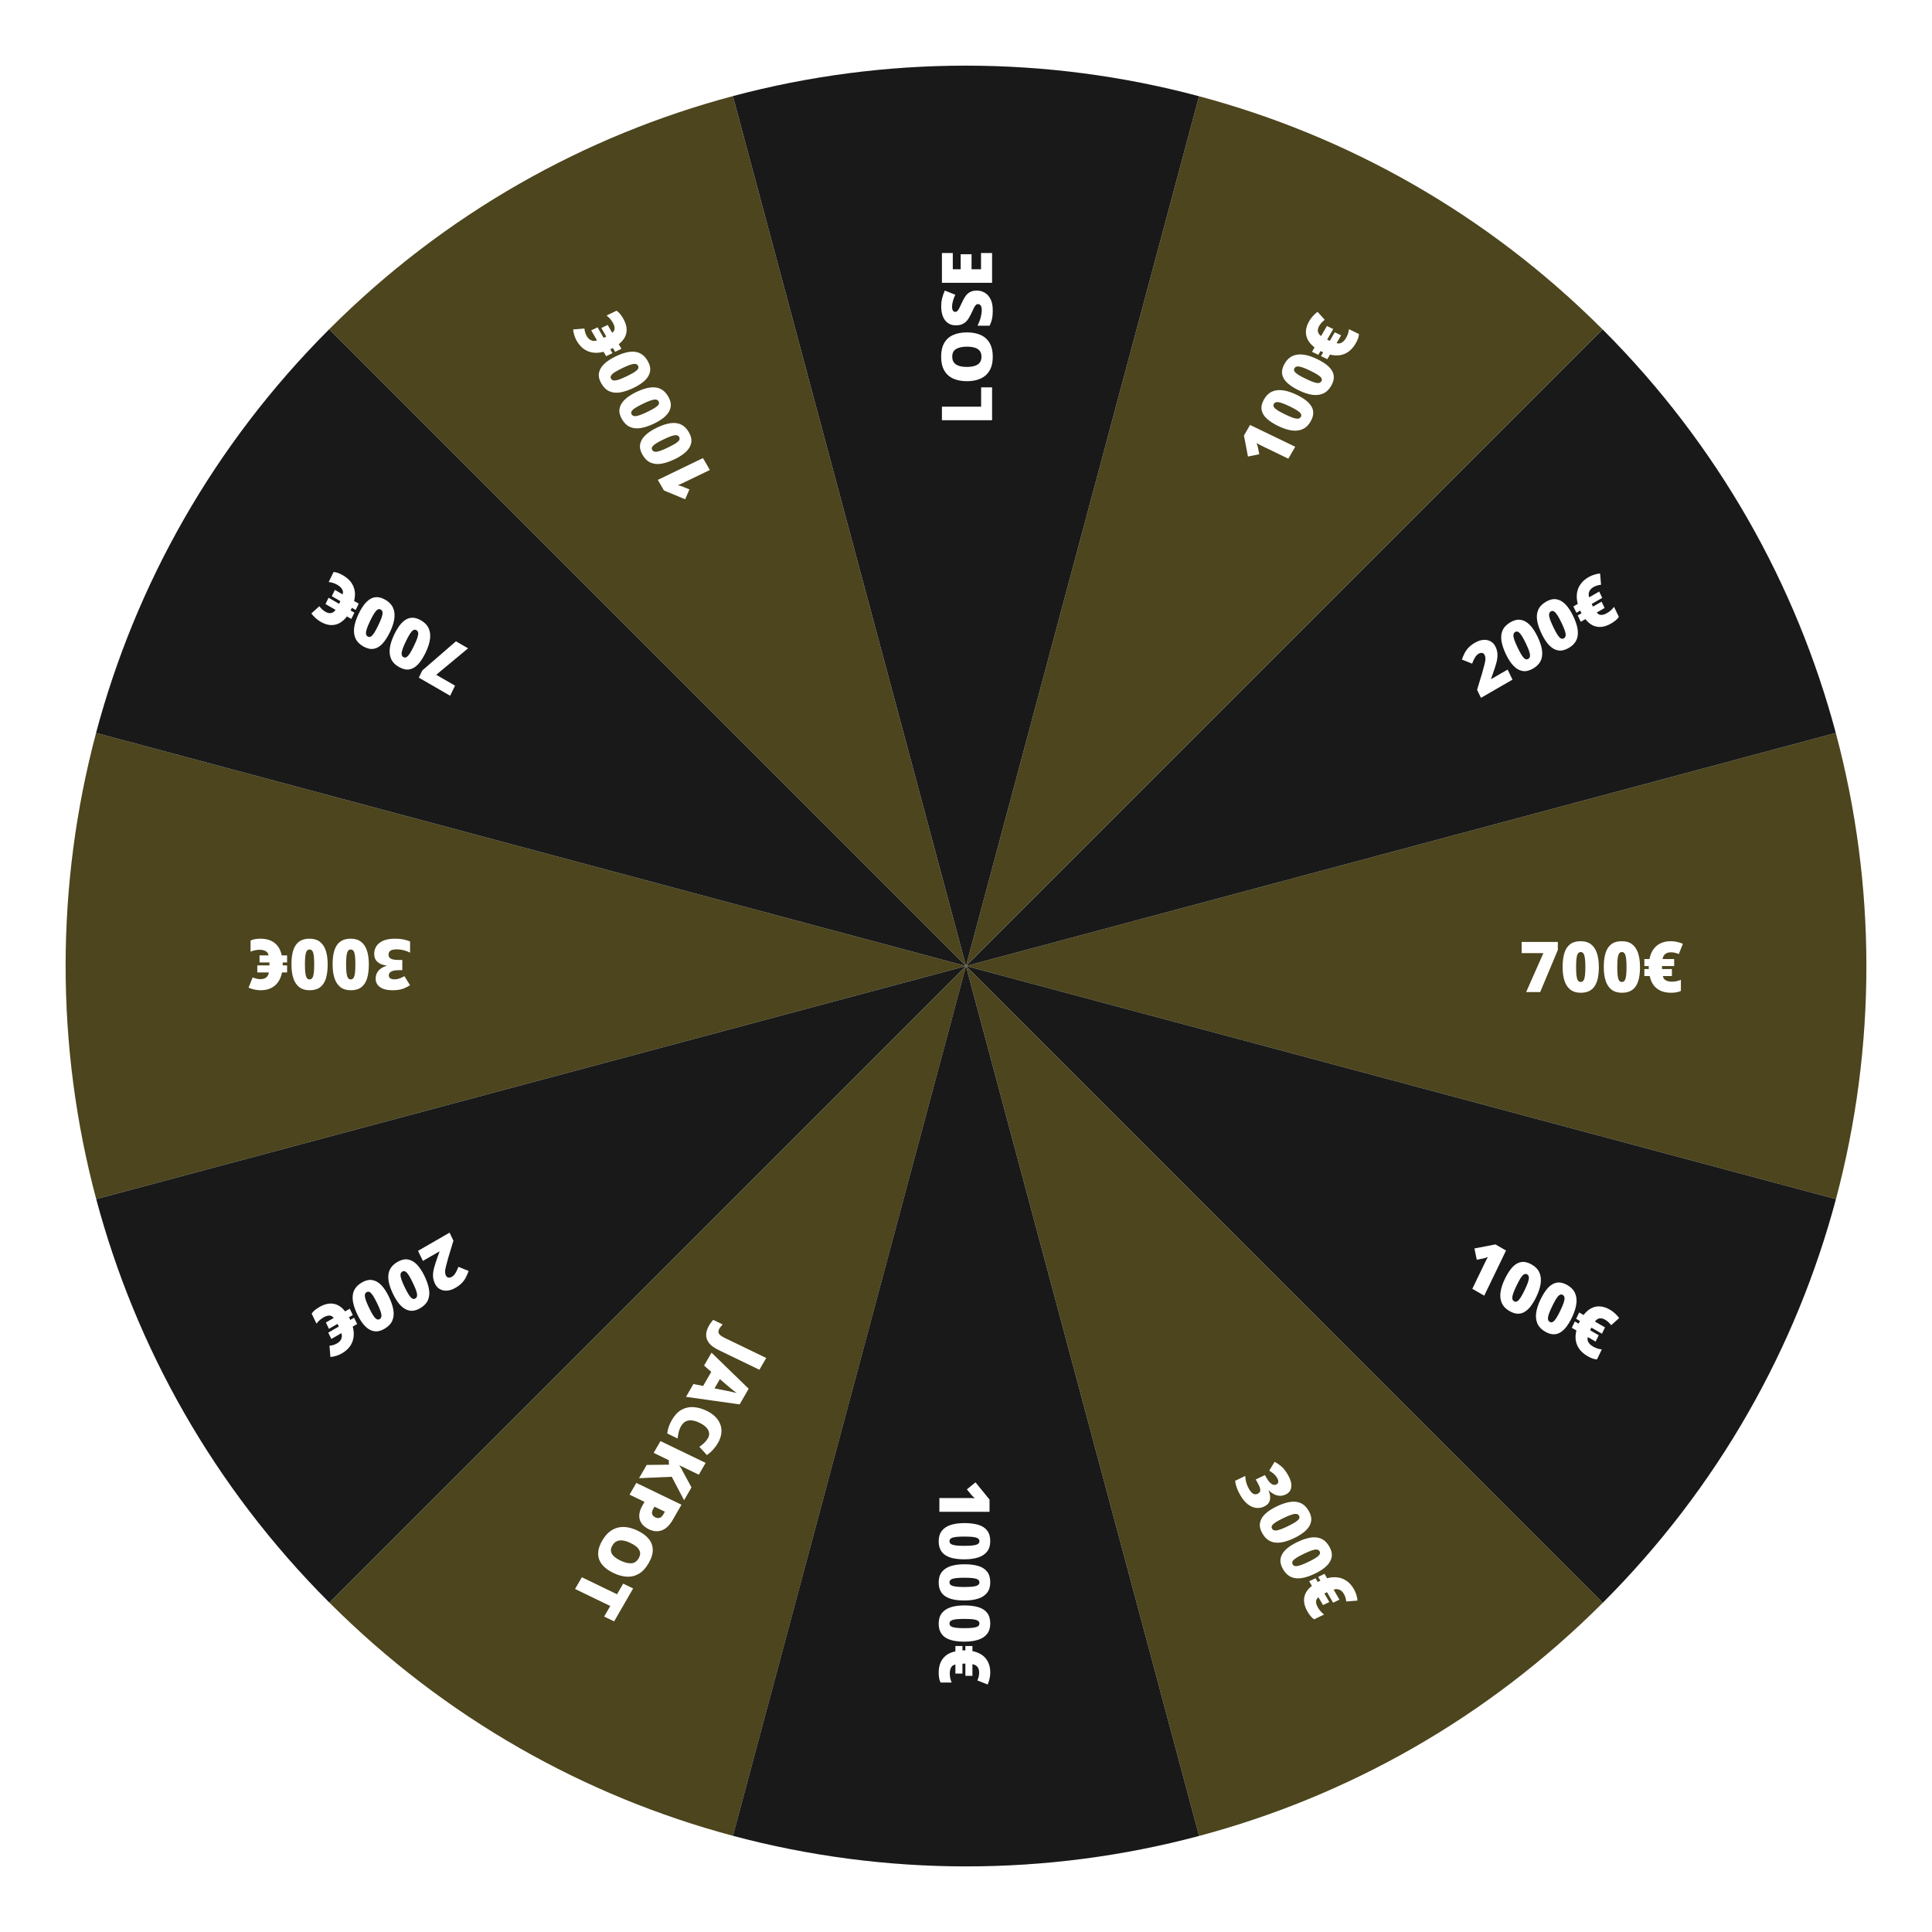 <svg width="440" height="440" viewBox="0 0 440 440" fill="none" xmlns="http://www.w3.org/2000/svg">
<path d="M75.023 364.983C101.436 391.396 133.259 409.099 166.929 418.092L220.007 220.01L75.034 364.983L75.023 364.983Z" fill="#453E14"/>
<path d="M273.086 418.123C306.766 409.139 338.609 391.447 365.021 365.024L219.997 220L273.086 418.123Z" fill="#453E14"/>
<path d="M21.884 166.922C12.627 201.657 12.627 238.353 21.915 273.089L219.997 220.01L21.884 166.922Z" fill="#453E14"/>
<path d="M219.997 220L166.908 21.887C133.228 30.871 101.385 48.563 74.973 74.986L219.997 220.01L219.997 220Z" fill="#453E14"/>
<path d="M364.981 75.027C338.568 48.614 306.745 30.911 273.075 21.918L219.997 220L364.97 75.027L364.981 75.027Z" fill="#453E14"/>
<path d="M418.12 273.089C427.377 238.353 427.377 201.658 418.089 166.922L220.007 220L418.12 273.089Z" fill="#453E14"/>
<path d="M75.025 364.984L219.998 220.01L21.916 273.089C30.909 306.749 48.612 338.582 75.025 364.994L75.025 364.984Z" fill="#101010"/>
<path d="M21.885 166.922L219.998 220.01L74.974 74.986C48.551 101.409 30.859 133.241 21.875 166.922L21.885 166.922Z" fill="#101010"/>
<path d="M273.087 418.123L219.998 220.01L166.92 418.093C201.656 427.37 238.351 427.381 273.087 418.123Z" fill="#101010"/>
<path d="M273.076 21.918C238.341 12.64 201.645 12.63 166.909 21.887L219.998 220L273.076 21.918Z" fill="#101010"/>
<path d="M418.121 273.089L220.008 220L365.022 365.024C391.445 338.602 409.137 306.769 418.121 273.089Z" fill="#101010"/>
<path d="M364.982 75.027L220.008 220L418.09 166.922C409.097 133.262 391.394 101.429 364.982 75.017L364.982 75.027Z" fill="#101010"/>
<g style="mix-blend-mode:multiply" filter="url(#filter0_i_50088_20650)">
<path d="M74.975 74.975C-5.093 155.042 -5.07 284.88 75.025 364.975C155.12 445.07 284.958 445.093 365.025 365.025C445.093 284.958 445.07 155.12 364.975 75.025C284.88 -5.07 155.042 -5.092 74.975 74.975Z" fill="#D9D9D9" fill-opacity="0.05"/>
</g>
<path d="M347.571 225.938L351.493 217.071L346.548 217.071L346.548 214.516L354.79 214.516L354.79 216.336L350.767 225.938L347.571 225.938Z" fill="white"/>
<path d="M364.126 220.242C364.126 221.159 364.053 221.979 363.907 222.703C363.761 223.422 363.527 224.034 363.204 224.539C362.886 225.045 362.465 225.43 361.938 225.696C361.412 225.961 360.767 226.094 360.001 226.094C359.048 226.094 358.267 225.862 357.657 225.399C357.048 224.93 356.597 224.261 356.306 223.391C356.019 222.516 355.876 221.466 355.876 220.242C355.876 219.008 356.006 217.953 356.267 217.078C356.532 216.198 356.967 215.524 357.571 215.055C358.175 214.586 358.985 214.352 360.001 214.352C360.954 214.352 361.733 214.586 362.337 215.055C362.946 215.518 363.397 216.19 363.688 217.071C363.98 217.946 364.126 219.003 364.126 220.242ZM358.946 220.242C358.946 220.987 358.972 221.612 359.024 222.117C359.082 222.623 359.186 223.003 359.337 223.258C359.493 223.508 359.715 223.633 360.001 223.633C360.287 223.633 360.506 223.508 360.657 223.258C360.808 223.003 360.912 222.625 360.97 222.125C361.027 221.62 361.056 220.992 361.056 220.242C361.056 219.487 361.027 218.857 360.97 218.352C360.912 217.847 360.808 217.466 360.657 217.211C360.506 216.951 360.287 216.821 360.001 216.821C359.715 216.821 359.493 216.951 359.337 217.211C359.186 217.466 359.082 217.847 359.024 218.352C358.972 218.857 358.946 219.487 358.946 220.242Z" fill="white"/>
<path d="M373.501 220.242C373.501 221.159 373.428 221.979 373.282 222.703C373.136 223.422 372.902 224.034 372.579 224.539C372.261 225.045 371.84 225.43 371.313 225.696C370.787 225.961 370.142 226.094 369.376 226.094C368.423 226.094 367.642 225.862 367.032 225.399C366.423 224.93 365.972 224.261 365.681 223.391C365.394 222.516 365.251 221.466 365.251 220.242C365.251 219.008 365.381 217.953 365.642 217.078C365.907 216.198 366.342 215.524 366.946 215.055C367.55 214.586 368.36 214.352 369.376 214.352C370.329 214.352 371.108 214.586 371.712 215.055C372.321 215.518 372.772 216.19 373.063 217.071C373.355 217.946 373.501 219.003 373.501 220.242ZM368.321 220.242C368.321 220.987 368.347 221.612 368.399 222.117C368.457 222.623 368.561 223.003 368.712 223.258C368.868 223.508 369.09 223.633 369.376 223.633C369.662 223.633 369.881 223.508 370.032 223.258C370.183 223.003 370.287 222.625 370.345 222.125C370.402 221.62 370.431 220.992 370.431 220.242C370.431 219.487 370.402 218.857 370.345 218.352C370.287 217.847 370.183 217.466 370.032 217.211C369.881 216.951 369.662 216.821 369.376 216.821C369.09 216.821 368.868 216.951 368.712 217.211C368.561 217.466 368.457 217.847 368.399 218.352C368.347 218.857 368.321 219.487 368.321 220.242Z" fill="white"/>
<path d="M380.54 214.352C381.014 214.352 381.485 214.407 381.954 214.516C382.428 214.62 382.866 214.763 383.267 214.946L382.337 217.282C382.035 217.151 381.741 217.052 381.454 216.985C381.168 216.917 380.863 216.883 380.54 216.883C380.248 216.883 379.991 216.92 379.767 216.992C379.548 217.065 379.36 217.17 379.204 217.305C379.048 217.44 378.923 217.602 378.829 217.789C378.735 217.977 378.673 218.185 378.642 218.414L381.282 218.414L381.282 220.016L378.524 220.016C378.519 220.047 378.514 220.094 378.509 220.157C378.509 220.214 378.509 220.279 378.509 220.352C378.509 220.42 378.509 220.482 378.509 220.539C378.514 220.597 378.519 220.646 378.524 220.688L380.767 220.688L380.767 222.289L378.704 222.289C378.761 222.576 378.876 222.815 379.048 223.008C379.225 223.196 379.454 223.336 379.735 223.43C380.022 223.524 380.355 223.571 380.735 223.571C381.136 223.571 381.509 223.532 381.853 223.453C382.196 223.375 382.517 223.271 382.813 223.141L382.813 225.664C382.537 225.815 382.207 225.925 381.821 225.992C381.441 226.06 381.014 226.094 380.54 226.094C379.696 226.094 378.944 225.956 378.282 225.68C377.621 225.399 377.071 224.977 376.634 224.414C376.196 223.852 375.889 223.143 375.712 222.289L374.493 222.289L374.493 220.688L375.501 220.688C375.496 220.646 375.491 220.594 375.485 220.532C375.485 220.464 375.485 220.404 375.485 220.352C375.485 220.289 375.488 220.219 375.493 220.141C375.498 220.063 375.501 220.021 375.501 220.016L374.493 220.016L374.493 218.414L375.649 218.414C375.816 217.571 376.108 216.847 376.524 216.242C376.946 215.633 377.491 215.167 378.157 214.844C378.829 214.516 379.623 214.352 380.54 214.352Z" fill="white"/>
<path d="M85.556 222.883C85.556 222.341 85.673 221.873 85.907 221.477C86.136 221.086 86.444 220.766 86.829 220.516C87.209 220.266 87.626 220.078 88.079 219.953L88.079 219.906C87.168 219.792 86.465 219.513 85.97 219.071C85.47 218.633 85.22 218.011 85.22 217.203C85.22 216.578 85.386 216.005 85.72 215.485C86.053 214.969 86.571 214.555 87.274 214.242C87.978 213.935 88.881 213.781 89.985 213.781C90.725 213.781 91.355 213.836 91.876 213.946C92.397 214.055 92.902 214.206 93.392 214.399L93.392 216.961C92.897 216.706 92.389 216.516 91.868 216.391C91.342 216.271 90.863 216.211 90.431 216.211C89.681 216.211 89.17 216.318 88.899 216.531C88.623 216.745 88.485 217.031 88.485 217.391C88.485 217.651 88.55 217.873 88.681 218.055C88.811 218.237 89.053 218.378 89.407 218.477C89.756 218.576 90.259 218.625 90.915 218.625L91.618 218.625L91.618 220.946L90.899 220.946C90.316 220.946 89.855 220.998 89.517 221.102C89.173 221.206 88.925 221.347 88.774 221.524C88.623 221.706 88.548 221.914 88.548 222.149C88.548 222.451 88.665 222.675 88.899 222.821C89.134 222.966 89.444 223.039 89.829 223.039C90.173 223.039 90.496 222.992 90.798 222.899C91.1 222.805 91.363 222.701 91.587 222.586C91.811 222.472 91.98 222.378 92.095 222.305L93.376 224.367C92.902 224.69 92.36 224.964 91.751 225.188C91.136 225.412 90.334 225.524 89.345 225.524C88.168 225.524 87.243 225.289 86.571 224.821C85.894 224.352 85.556 223.706 85.556 222.883Z" fill="white"/>
<path d="M75.751 219.633C75.751 218.716 75.824 217.896 75.97 217.172C76.116 216.453 76.35 215.841 76.673 215.336C76.991 214.831 77.412 214.446 77.939 214.18C78.465 213.914 79.11 213.781 79.876 213.781C80.829 213.781 81.61 214.013 82.22 214.477C82.829 214.946 83.28 215.615 83.571 216.485C83.858 217.36 84.001 218.409 84.001 219.633C84.001 220.867 83.871 221.922 83.61 222.797C83.345 223.677 82.91 224.352 82.306 224.821C81.701 225.289 80.892 225.524 79.876 225.524C78.923 225.524 78.144 225.289 77.54 224.821C76.931 224.357 76.48 223.685 76.189 222.805C75.897 221.93 75.751 220.873 75.751 219.633ZM80.931 219.633C80.931 218.888 80.905 218.263 80.853 217.758C80.795 217.253 80.691 216.873 80.54 216.617C80.384 216.367 80.162 216.242 79.876 216.242C79.59 216.242 79.371 216.367 79.22 216.617C79.069 216.873 78.965 217.25 78.907 217.75C78.85 218.255 78.821 218.883 78.821 219.633C78.821 220.388 78.85 221.018 78.907 221.524C78.965 222.029 79.069 222.409 79.22 222.664C79.371 222.925 79.59 223.055 79.876 223.055C80.162 223.055 80.384 222.925 80.54 222.664C80.691 222.409 80.795 222.029 80.853 221.524C80.905 221.018 80.931 220.388 80.931 219.633Z" fill="white"/>
<path d="M66.376 219.633C66.376 218.716 66.449 217.896 66.595 217.172C66.741 216.453 66.975 215.841 67.298 215.336C67.616 214.831 68.037 214.446 68.564 214.18C69.09 213.914 69.735 213.781 70.501 213.781C71.454 213.781 72.235 214.013 72.845 214.477C73.454 214.946 73.905 215.615 74.196 216.485C74.483 217.36 74.626 218.409 74.626 219.633C74.626 220.867 74.496 221.922 74.235 222.797C73.97 223.677 73.535 224.352 72.931 224.821C72.326 225.289 71.517 225.524 70.501 225.524C69.548 225.524 68.769 225.289 68.165 224.821C67.556 224.357 67.105 223.685 66.814 222.805C66.522 221.93 66.376 220.873 66.376 219.633ZM71.556 219.633C71.556 218.888 71.53 218.263 71.478 217.758C71.42 217.253 71.316 216.873 71.165 216.617C71.009 216.367 70.787 216.242 70.501 216.242C70.215 216.242 69.996 216.367 69.845 216.617C69.694 216.873 69.59 217.25 69.532 217.75C69.475 218.255 69.446 218.883 69.446 219.633C69.446 220.388 69.475 221.018 69.532 221.524C69.59 222.029 69.694 222.409 69.845 222.664C69.996 222.925 70.215 223.055 70.501 223.055C70.787 223.055 71.009 222.925 71.165 222.664C71.316 222.409 71.42 222.029 71.478 221.524C71.53 221.018 71.556 220.388 71.556 219.633Z" fill="white"/>
<path d="M59.337 225.524C58.863 225.524 58.392 225.469 57.923 225.36C57.449 225.255 57.011 225.112 56.61 224.93L57.54 222.594C57.842 222.724 58.136 222.823 58.423 222.891C58.709 222.959 59.014 222.992 59.337 222.992C59.629 222.992 59.886 222.956 60.11 222.883C60.329 222.81 60.517 222.706 60.673 222.571C60.829 222.435 60.954 222.274 61.048 222.086C61.142 221.899 61.204 221.69 61.235 221.461L58.595 221.461L58.595 219.86L61.352 219.86C61.358 219.828 61.363 219.781 61.368 219.719C61.368 219.662 61.368 219.597 61.368 219.524C61.368 219.456 61.368 219.393 61.368 219.336C61.363 219.279 61.358 219.229 61.352 219.188L59.11 219.188L59.11 217.586L61.173 217.586C61.116 217.3 61.001 217.06 60.829 216.867C60.652 216.68 60.423 216.539 60.142 216.446C59.855 216.352 59.522 216.305 59.142 216.305C58.741 216.305 58.368 216.344 58.024 216.422C57.681 216.5 57.36 216.604 57.063 216.735L57.063 214.211C57.34 214.06 57.67 213.951 58.056 213.883C58.436 213.815 58.863 213.781 59.337 213.781C60.181 213.781 60.933 213.919 61.595 214.196C62.256 214.477 62.806 214.899 63.243 215.461C63.681 216.024 63.988 216.732 64.165 217.586L65.384 217.586L65.384 219.188L64.376 219.188C64.381 219.229 64.386 219.281 64.392 219.344C64.392 219.412 64.392 219.472 64.392 219.524C64.392 219.586 64.389 219.656 64.384 219.735C64.379 219.813 64.376 219.854 64.376 219.86L65.384 219.86L65.384 221.461L64.228 221.461C64.061 222.305 63.769 223.029 63.352 223.633C62.931 224.242 62.386 224.709 61.72 225.031C61.048 225.36 60.254 225.524 59.337 225.524Z" fill="white"/>
<path d="M213.938 344.297L213.938 341.164L219.587 341.164C219.691 341.164 219.881 341.164 220.157 341.164C220.438 341.164 220.748 341.167 221.087 341.172C221.425 341.183 221.73 341.196 222.001 341.211C221.84 341.076 221.701 340.948 221.587 340.828C221.472 340.714 221.366 340.602 221.267 340.492L220.196 339.196L222.165 337.594L225.36 341.516L225.36 344.297L213.938 344.297Z" fill="white"/>
<path d="M219.634 355.125C218.717 355.125 217.897 355.052 217.173 354.906C216.454 354.761 215.842 354.526 215.337 354.203C214.832 353.886 214.446 353.464 214.181 352.938C213.915 352.412 213.782 351.766 213.782 351C213.782 350.047 214.014 349.266 214.478 348.656C214.946 348.047 215.616 347.597 216.485 347.305C217.36 347.018 218.41 346.875 219.634 346.875C220.868 346.875 221.923 347.005 222.798 347.266C223.678 347.531 224.353 347.966 224.821 348.571C225.29 349.175 225.524 349.985 225.524 351C225.524 351.953 225.29 352.732 224.821 353.336C224.358 353.946 223.686 354.396 222.806 354.688C221.931 354.979 220.873 355.125 219.634 355.125ZM219.634 349.946C218.889 349.946 218.264 349.972 217.759 350.024C217.254 350.081 216.873 350.185 216.618 350.336C216.368 350.492 216.243 350.714 216.243 351C216.243 351.287 216.368 351.505 216.618 351.656C216.873 351.808 217.251 351.912 217.751 351.969C218.256 352.026 218.884 352.055 219.634 352.055C220.389 352.055 221.019 352.026 221.524 351.969C222.03 351.912 222.41 351.808 222.665 351.656C222.925 351.505 223.056 351.287 223.056 351C223.056 350.714 222.925 350.492 222.665 350.336C222.41 350.185 222.03 350.081 221.524 350.024C221.019 349.972 220.389 349.946 219.634 349.946Z" fill="white"/>
<path d="M219.634 364.5C218.717 364.5 217.897 364.427 217.173 364.281C216.454 364.136 215.842 363.901 215.337 363.578C214.832 363.261 214.446 362.839 214.181 362.313C213.915 361.787 213.782 361.141 213.782 360.375C213.782 359.422 214.014 358.641 214.478 358.031C214.946 357.422 215.616 356.972 216.485 356.68C217.36 356.393 218.41 356.25 219.634 356.25C220.868 356.25 221.923 356.38 222.798 356.641C223.678 356.906 224.353 357.341 224.821 357.946C225.29 358.55 225.524 359.36 225.524 360.375C225.524 361.328 225.29 362.107 224.821 362.711C224.358 363.321 223.686 363.771 222.806 364.063C221.931 364.354 220.873 364.5 219.634 364.5ZM219.634 359.321C218.889 359.321 218.264 359.347 217.759 359.399C217.254 359.456 216.873 359.56 216.618 359.711C216.368 359.867 216.243 360.089 216.243 360.375C216.243 360.662 216.368 360.88 216.618 361.031C216.873 361.183 217.251 361.287 217.751 361.344C218.256 361.401 218.884 361.43 219.634 361.43C220.389 361.43 221.019 361.401 221.524 361.344C222.03 361.287 222.41 361.183 222.665 361.031C222.925 360.88 223.056 360.662 223.056 360.375C223.056 360.089 222.925 359.867 222.665 359.711C222.41 359.56 222.03 359.456 221.524 359.399C221.019 359.347 220.389 359.321 219.634 359.321Z" fill="white"/>
<path d="M219.634 373.875C218.717 373.875 217.897 373.802 217.173 373.656C216.454 373.511 215.842 373.276 215.337 372.953C214.832 372.636 214.446 372.214 214.181 371.688C213.915 371.162 213.782 370.516 213.782 369.75C213.782 368.797 214.014 368.016 214.478 367.406C214.946 366.797 215.616 366.347 216.485 366.055C217.36 365.768 218.41 365.625 219.634 365.625C220.868 365.625 221.923 365.755 222.798 366.016C223.678 366.281 224.353 366.716 224.821 367.321C225.29 367.925 225.524 368.735 225.524 369.75C225.524 370.703 225.29 371.482 224.821 372.086C224.358 372.696 223.686 373.146 222.806 373.438C221.931 373.729 220.873 373.875 219.634 373.875ZM219.634 368.696C218.889 368.696 218.264 368.722 217.759 368.774C217.254 368.831 216.873 368.935 216.618 369.086C216.368 369.242 216.243 369.464 216.243 369.75C216.243 370.037 216.368 370.255 216.618 370.406C216.873 370.558 217.251 370.662 217.751 370.719C218.256 370.776 218.884 370.805 219.634 370.805C220.389 370.805 221.019 370.776 221.524 370.719C222.03 370.662 222.41 370.558 222.665 370.406C222.925 370.255 223.056 370.037 223.056 369.75C223.056 369.464 222.925 369.242 222.665 369.086C222.41 368.935 222.03 368.831 221.524 368.774C221.019 368.722 220.389 368.696 219.634 368.696Z" fill="white"/>
<path d="M225.524 380.914C225.524 381.388 225.47 381.86 225.36 382.328C225.256 382.802 225.113 383.24 224.931 383.641L222.595 382.711C222.725 382.409 222.824 382.115 222.892 381.828C222.959 381.542 222.993 381.237 222.993 380.914C222.993 380.623 222.957 380.365 222.884 380.141C222.811 379.922 222.707 379.735 222.571 379.578C222.436 379.422 222.274 379.297 222.087 379.203C221.899 379.11 221.691 379.047 221.462 379.016L221.462 381.656L219.86 381.656L219.86 378.899C219.829 378.893 219.782 378.888 219.72 378.883C219.662 378.883 219.597 378.883 219.524 378.883C219.457 378.883 219.394 378.883 219.337 378.883C219.28 378.888 219.23 378.893 219.188 378.899L219.188 381.141L217.587 381.141L217.587 379.078C217.3 379.136 217.061 379.25 216.868 379.422C216.681 379.599 216.54 379.828 216.446 380.11C216.353 380.396 216.306 380.729 216.306 381.11C216.306 381.511 216.345 381.883 216.423 382.227C216.501 382.571 216.605 382.891 216.735 383.188L214.212 383.188C214.061 382.912 213.951 382.581 213.884 382.196C213.816 381.815 213.782 381.388 213.782 380.914C213.782 380.071 213.92 379.318 214.196 378.656C214.478 377.995 214.899 377.446 215.462 377.008C216.024 376.571 216.733 376.263 217.587 376.086L217.587 374.867L219.188 374.867L219.188 375.875C219.23 375.87 219.282 375.865 219.345 375.86C219.412 375.86 219.472 375.86 219.524 375.86C219.587 375.86 219.657 375.862 219.735 375.867C219.813 375.873 219.855 375.875 219.86 375.875L219.86 374.867L221.462 374.867L221.462 376.024C222.306 376.19 223.03 376.482 223.634 376.899C224.243 377.321 224.709 377.865 225.032 378.531C225.36 379.203 225.524 379.998 225.524 380.914Z" fill="white"/>
<path d="M225.939 95.703L214.517 95.703L214.517 92.617L223.446 92.617L223.446 88.219L225.939 88.219L225.939 95.703Z" fill="white"/>
<path d="M220.212 75.703C221.092 75.703 221.894 75.81 222.618 76.024C223.337 76.232 223.957 76.56 224.478 77.008C224.998 77.456 225.399 78.031 225.681 78.735C225.957 79.438 226.095 80.279 226.095 81.258C226.095 82.216 225.957 83.047 225.681 83.75C225.399 84.448 225.001 85.024 224.485 85.477C223.965 85.93 223.342 86.266 222.618 86.485C221.894 86.703 221.087 86.813 220.196 86.813C219.009 86.813 217.978 86.617 217.103 86.227C216.222 85.831 215.543 85.222 215.064 84.399C214.579 83.576 214.337 82.524 214.337 81.242C214.337 79.94 214.579 78.883 215.064 78.071C215.548 77.253 216.23 76.654 217.11 76.274C217.991 75.894 219.024 75.703 220.212 75.703ZM220.212 83.563C220.899 83.563 221.491 83.485 221.985 83.328C222.48 83.172 222.86 82.925 223.126 82.586C223.392 82.248 223.524 81.805 223.524 81.258C223.524 80.69 223.392 80.24 223.126 79.906C222.86 79.568 222.48 79.326 221.985 79.18C221.491 79.029 220.899 78.953 220.212 78.953C219.181 78.953 218.366 79.125 217.767 79.469C217.168 79.813 216.868 80.404 216.868 81.242C216.868 81.8 217.004 82.25 217.274 82.594C217.545 82.933 217.931 83.18 218.431 83.336C218.931 83.487 219.524 83.563 220.212 83.563Z" fill="white"/>
<path d="M222.47 66.172C223.09 66.172 223.678 66.328 224.235 66.641C224.787 66.953 225.235 67.44 225.579 68.102C225.923 68.758 226.095 69.607 226.095 70.649C226.095 71.169 226.071 71.628 226.024 72.024C225.978 72.414 225.902 72.779 225.798 73.117C225.689 73.456 225.548 73.808 225.376 74.172L222.626 74.172C222.939 73.552 223.178 72.927 223.345 72.297C223.506 71.667 223.587 71.097 223.587 70.586C223.587 70.279 223.55 70.029 223.478 69.836C223.405 69.638 223.306 69.492 223.181 69.399C223.05 69.305 222.902 69.258 222.735 69.258C222.537 69.258 222.371 69.328 222.235 69.469C222.095 69.604 221.949 69.823 221.798 70.125C221.647 70.427 221.459 70.826 221.235 71.321C221.037 71.742 220.834 72.125 220.626 72.469C220.418 72.808 220.181 73.099 219.915 73.344C219.644 73.584 219.329 73.769 218.97 73.899C218.61 74.029 218.186 74.094 217.696 74.094C216.962 74.094 216.347 73.914 215.853 73.555C215.353 73.19 214.978 72.685 214.728 72.039C214.478 71.388 214.353 70.638 214.353 69.789C214.353 69.044 214.436 68.375 214.603 67.781C214.769 67.183 214.959 66.646 215.173 66.172L217.556 67.117C217.332 67.607 217.155 68.089 217.024 68.563C216.889 69.037 216.821 69.477 216.821 69.883C216.821 70.149 216.855 70.367 216.923 70.539C216.985 70.706 217.071 70.831 217.181 70.914C217.29 70.992 217.415 71.031 217.556 71.031C217.733 71.031 217.892 70.964 218.032 70.828C218.173 70.688 218.327 70.456 218.493 70.133C218.655 69.805 218.866 69.36 219.126 68.797C219.376 68.24 219.647 67.766 219.939 67.375C220.225 66.985 220.571 66.688 220.978 66.485C221.379 66.276 221.876 66.172 222.47 66.172Z" fill="white"/>
<path d="M225.939 57.625L225.939 64.406L214.517 64.406L214.517 57.625L216.993 57.625L216.993 61.321L218.79 61.321L218.79 57.899L221.267 57.899L221.267 61.321L223.423 61.321L223.423 57.625L225.939 57.625Z" fill="white"/>
<path d="M161.467 301.908C161.641 301.605 161.81 301.35 161.973 301.14C162.134 300.923 162.281 300.741 162.415 300.592L164.575 301.635C164.463 301.766 164.344 301.905 164.218 302.051C164.086 302.195 163.966 302.362 163.857 302.552C163.672 302.872 163.597 303.153 163.631 303.394C163.663 303.64 163.794 303.865 164.024 304.069C164.255 304.272 164.574 304.473 164.982 304.67L174.5 309.267L172.95 311.953L163.67 307.471C162.639 306.973 161.899 306.425 161.452 305.829C161.005 305.232 160.795 304.603 160.823 303.942C160.851 303.28 161.066 302.602 161.467 301.908Z" fill="white"/>
<path d="M157.922 315.199L160.131 315.643L161.986 312.429L160.348 310.998L162.043 308.061L170.507 316.276L168.449 319.842L156.235 318.122L157.922 315.199ZM162.731 316.189L164.665 316.578C164.874 316.621 165.172 316.682 165.559 316.759C165.951 316.839 166.352 316.923 166.763 317.012C167.176 317.107 167.512 317.189 167.773 317.257C167.562 317.103 167.305 316.904 167.002 316.66C166.701 316.422 166.406 316.182 166.115 315.937C165.821 315.697 165.579 315.494 165.388 315.327L163.946 314.085L162.731 316.189Z" fill="white"/>
<path d="M161.224 327.54C161.406 327.224 161.499 326.909 161.501 326.593C161.509 326.279 161.432 325.971 161.271 325.668C161.11 325.365 160.866 325.075 160.541 324.796C160.218 324.525 159.817 324.274 159.339 324.043C158.692 323.73 158.102 323.546 157.57 323.491C157.038 323.436 156.567 323.514 156.157 323.726C155.744 323.942 155.398 324.294 155.116 324.781C154.861 325.223 154.68 325.677 154.572 326.144C154.461 326.616 154.376 327.102 154.314 327.603L151.965 326.469C152.016 325.934 152.129 325.415 152.306 324.911C152.48 324.413 152.715 323.906 153.012 323.392C153.632 322.319 154.36 321.546 155.197 321.073C156.035 320.607 156.943 320.402 157.918 320.458C158.891 320.518 159.898 320.8 160.939 321.302C161.717 321.679 162.37 322.127 162.898 322.647C163.423 323.171 163.805 323.751 164.044 324.386C164.288 325.023 164.367 325.701 164.281 326.421C164.198 327.148 163.933 327.897 163.488 328.668C163.212 329.146 162.863 329.621 162.441 330.092C162.021 330.57 161.539 331 160.994 331.383L159.279 329.508C159.665 329.233 160.026 328.94 160.362 328.629C160.697 328.318 160.985 327.955 161.224 327.54Z" fill="white"/>
<path d="M145.539 336.647L147.282 333.629L152.343 333.573L152.308 332.544L148.867 330.882L150.418 328.196L160.703 333.164L159.153 335.85L154.685 333.692C154.845 333.914 154.996 334.151 155.138 334.404C155.277 334.662 155.407 334.909 155.528 335.146L157.481 338.745L155.793 341.668L152.986 336.324L145.539 336.647Z" fill="white"/>
<path d="M153.227 346.113C152.503 347.367 151.677 348.169 150.751 348.517C149.821 348.87 148.833 348.794 147.788 348.289C147.319 348.062 146.906 347.779 146.55 347.44C146.192 347.105 145.928 346.71 145.76 346.254C145.589 345.802 145.544 345.287 145.626 344.709C145.705 344.136 145.947 343.498 146.354 342.794L146.787 342.043L143.375 340.395L144.918 337.723L155.203 342.69L153.227 346.113ZM151.018 344.969L151.416 344.279L149.053 343.137L148.748 343.665C148.615 343.895 148.531 344.128 148.496 344.365C148.466 344.604 148.509 344.827 148.624 345.033C148.741 345.245 148.955 345.426 149.264 345.575C149.588 345.732 149.904 345.766 150.212 345.678C150.525 345.593 150.794 345.357 151.018 344.969Z" fill="white"/>
<path d="M139.676 358.224C138.884 357.841 138.215 357.4 137.67 356.9C137.127 356.407 136.733 355.853 136.488 355.239C136.243 354.624 136.169 353.951 136.268 353.22C136.371 352.491 136.667 351.703 137.156 350.855C137.636 350.025 138.175 349.365 138.775 348.876C139.378 348.394 140.024 348.069 140.715 347.901C141.411 347.735 142.139 347.715 142.9 347.84C143.662 347.966 144.443 348.222 145.245 348.609C146.315 349.126 147.146 349.744 147.738 350.462C148.333 351.188 148.64 352.011 148.66 352.932C148.685 353.856 148.377 354.872 147.736 355.982C147.085 357.109 146.339 357.92 145.496 358.413C144.651 358.91 143.737 359.132 142.755 359.079C141.772 359.025 140.746 358.74 139.676 358.224ZM143.606 351.417C142.987 351.118 142.416 350.929 141.892 350.849C141.368 350.769 140.902 350.818 140.494 350.996C140.085 351.173 139.744 351.499 139.471 351.973C139.187 352.464 139.081 352.912 139.154 353.316C139.224 353.725 139.445 354.1 139.818 354.442C140.188 354.788 140.682 355.11 141.301 355.409C142.23 355.858 143.05 356.063 143.761 356.026C144.472 355.989 145.038 355.607 145.457 354.881C145.736 354.398 145.839 353.949 145.767 353.534C145.692 353.123 145.469 352.741 145.097 352.388C144.722 352.04 144.225 351.716 143.606 351.417Z" fill="white"/>
<path d="M130.969 361.883L132.512 359.211L140.525 363.081L141.919 360.665L144.192 361.763L139.864 369.259L137.591 368.162L138.982 365.753L130.969 361.883Z" fill="white"/>
<path d="M294.978 101.747L293.411 104.46L288.325 102.004C288.231 101.958 288.06 101.876 287.811 101.756C287.558 101.633 287.28 101.496 286.978 101.344C286.679 101.188 286.411 101.044 286.175 100.913C286.252 101.101 286.313 101.271 286.356 101.425C286.402 101.574 286.442 101.717 286.477 101.855L286.792 103.444L284.218 103.974L283.302 99.188L284.693 96.78L294.978 101.747Z" fill="white"/>
<path d="M295.263 89.893C296.089 90.291 296.791 90.711 297.37 91.152C297.944 91.591 298.378 92.06 298.672 92.56C298.968 93.055 299.104 93.588 299.08 94.159C299.056 94.73 298.853 95.347 298.47 96.01C297.993 96.835 297.394 97.411 296.672 97.737C295.945 98.061 295.117 98.16 294.188 98.034C293.257 97.902 292.24 97.57 291.138 97.037C290.027 96.501 289.142 95.929 288.484 95.323C287.825 94.71 287.435 94.04 287.315 93.313C287.195 92.586 287.389 91.783 287.896 90.903C288.373 90.078 288.973 89.505 289.697 89.186C290.42 88.86 291.25 88.762 292.188 88.892C293.122 89.02 294.147 89.354 295.263 89.893ZM292.673 94.378C293.344 94.702 293.92 94.952 294.401 95.126C294.884 95.296 295.279 95.371 295.584 95.352C295.887 95.325 296.111 95.188 296.254 94.94C296.397 94.692 296.394 94.448 296.244 94.208C296.09 93.966 295.802 93.712 295.381 93.445C294.954 93.176 294.403 92.878 293.728 92.552C293.048 92.223 292.466 91.974 291.983 91.804C291.499 91.634 291.105 91.559 290.799 91.578C290.489 91.596 290.263 91.729 290.119 91.977C289.976 92.225 289.983 92.473 290.139 92.722C290.293 92.964 290.584 93.219 291.01 93.489C291.439 93.753 291.993 94.05 292.673 94.378Z" fill="white"/>
<path d="M299.951 81.774C300.776 82.172 301.478 82.592 302.057 83.033C302.632 83.472 303.066 83.941 303.359 84.441C303.655 84.936 303.791 85.469 303.767 86.04C303.744 86.611 303.54 87.228 303.157 87.891C302.681 88.716 302.082 89.292 301.359 89.618C300.633 89.942 299.805 90.041 298.876 89.916C297.945 89.783 296.928 89.451 295.826 88.918C294.714 88.382 293.83 87.81 293.172 87.204C292.512 86.591 292.122 85.921 292.002 85.194C291.882 84.467 292.076 83.664 292.584 82.784C293.06 81.959 293.661 81.386 294.385 81.067C295.107 80.741 295.937 80.643 296.876 80.773C297.81 80.901 298.835 81.235 299.951 81.774ZM297.361 86.259C298.032 86.583 298.607 86.833 299.088 87.007C299.572 87.177 299.966 87.252 300.272 87.233C300.575 87.206 300.798 87.069 300.941 86.821C301.085 86.573 301.081 86.329 300.932 86.089C300.778 85.847 300.49 85.593 300.068 85.326C299.642 85.057 299.091 84.759 298.416 84.433C297.736 84.104 297.154 83.855 296.67 83.685C296.187 83.515 295.792 83.44 295.487 83.459C295.177 83.477 294.95 83.61 294.807 83.858C294.664 84.106 294.67 84.354 294.827 84.603C294.981 84.845 295.271 85.1 295.697 85.37C296.126 85.634 296.681 85.931 297.361 86.259Z" fill="white"/>
<path d="M298.166 73.116C298.403 72.705 298.688 72.321 299.021 71.963C299.351 71.597 299.699 71.281 300.064 71.013L301.702 72.834C301.434 73.039 301.198 73.251 300.994 73.469C300.79 73.688 300.607 73.937 300.445 74.217C300.299 74.469 300.203 74.708 300.157 74.934C300.113 75.155 300.113 75.363 300.157 75.557C300.201 75.751 300.284 75.93 300.406 76.093C300.528 76.255 300.684 76.4 300.875 76.527L302.195 74.24L303.637 74.936L302.258 77.325C302.284 77.343 302.324 77.368 302.377 77.399C302.429 77.424 302.487 77.453 302.553 77.484C302.614 77.514 302.67 77.541 302.722 77.566C302.776 77.586 302.823 77.603 302.863 77.617L303.985 75.675L305.427 76.372L304.395 78.158C304.682 78.233 304.955 78.238 305.215 78.173C305.472 78.101 305.713 77.964 305.938 77.761C306.166 77.553 306.375 77.285 306.565 76.956C306.765 76.609 306.916 76.269 307.018 75.938C307.119 75.606 307.186 75.283 307.217 74.969L309.489 76.067C309.487 76.372 309.42 76.706 309.289 77.069C309.16 77.427 308.976 77.812 308.739 78.223C308.318 78.953 307.817 79.545 307.238 79.998C306.654 80.448 305.999 80.741 305.274 80.875C304.549 81.009 303.757 80.967 302.899 80.749L302.29 81.805L300.848 81.108L301.352 80.235C301.312 80.222 301.262 80.204 301.203 80.181C301.142 80.151 301.088 80.125 301.041 80.103C300.985 80.076 300.923 80.043 300.855 80.004C300.788 79.966 300.751 79.945 300.747 79.943L300.243 80.816L298.801 80.119L299.379 79.118C298.702 78.607 298.196 78.039 297.861 77.416C297.523 76.785 297.375 76.111 297.418 75.394C297.458 74.669 297.708 73.91 298.166 73.116Z" fill="white"/>
<path d="M95.203 284.872L102.382 280.728L103.265 282.557L102.076 286.491C101.839 287.324 101.661 287.984 101.545 288.472C101.424 288.961 101.362 289.354 101.36 289.649C101.359 289.943 101.418 290.215 101.538 290.464C101.685 290.769 101.886 290.934 102.141 290.961C102.396 290.988 102.653 290.927 102.91 290.778C103.221 290.599 103.491 290.323 103.721 289.95C103.948 289.585 104.176 289.106 104.403 288.513L106.734 289.452C106.57 289.901 106.381 290.346 106.167 290.787C105.956 291.233 105.661 291.667 105.282 292.09C104.904 292.512 104.387 292.912 103.733 293.29C103.061 293.678 102.42 293.892 101.811 293.932C101.197 293.974 100.652 293.86 100.175 293.59C99.7 293.324 99.333 292.921 99.073 292.382C98.785 291.786 98.634 291.193 98.619 290.601C98.602 290.017 98.691 289.37 98.883 288.659C99.079 287.952 99.347 287.122 99.689 286.169L100.086 285.076L100.052 285.006L96.311 287.166L95.203 284.872Z" fill="white"/>
<path d="M89.521 294.712C89.122 293.886 88.828 293.111 88.64 292.387C88.454 291.666 88.39 290.998 88.45 290.382C88.506 289.768 88.704 289.21 89.043 288.708C89.384 288.206 89.885 287.763 90.548 287.38C91.374 286.904 92.151 286.722 92.88 286.834C93.612 286.952 94.293 287.329 94.924 287.967C95.553 288.611 96.133 289.485 96.665 290.587C97.202 291.698 97.548 292.713 97.703 293.631C97.856 294.557 97.773 295.382 97.453 296.106C97.134 296.83 96.534 297.446 95.655 297.954C94.829 298.43 94.053 298.609 93.326 298.489C92.597 298.376 91.914 297.996 91.279 297.349C90.646 296.707 90.06 295.828 89.521 294.712ZM94.006 292.122C93.683 291.451 93.388 290.902 93.123 290.473C92.854 290.046 92.598 289.756 92.357 289.602C92.113 289.455 91.867 289.453 91.618 289.596C91.37 289.739 91.235 289.961 91.213 290.262C91.193 290.567 91.267 290.959 91.435 291.438C91.605 291.922 91.853 292.501 92.18 293.177C92.508 293.857 92.807 294.41 93.076 294.836C93.346 295.263 93.601 295.553 93.843 295.707C94.087 295.866 94.333 295.874 94.581 295.731C94.829 295.588 94.964 295.36 94.986 295.047C95.006 294.742 94.931 294.347 94.761 293.864C94.586 293.383 94.335 292.802 94.006 292.122Z" fill="white"/>
<path d="M81.402 299.399C81.003 298.574 80.709 297.799 80.521 297.074C80.335 296.354 80.271 295.686 80.331 295.069C80.387 294.455 80.585 293.897 80.924 293.395C81.265 292.893 81.766 292.451 82.429 292.068C83.255 291.591 84.032 291.409 84.761 291.522C85.493 291.639 86.174 292.017 86.805 292.654C87.434 293.299 88.014 294.172 88.546 295.274C89.083 296.386 89.429 297.401 89.584 298.319C89.737 299.244 89.654 300.069 89.334 300.793C89.015 301.517 88.415 302.133 87.536 302.641C86.71 303.118 85.934 303.296 85.207 303.176C84.478 303.063 83.795 302.684 83.16 302.037C82.527 301.395 81.941 300.516 81.402 299.399ZM85.887 296.81C85.564 296.139 85.269 295.589 85.004 295.16C84.735 294.734 84.479 294.444 84.238 294.289C83.994 294.142 83.748 294.14 83.499 294.284C83.251 294.427 83.116 294.649 83.094 294.95C83.074 295.255 83.148 295.647 83.316 296.126C83.486 296.609 83.734 297.189 84.061 297.864C84.389 298.544 84.688 299.097 84.957 299.524C85.227 299.95 85.482 300.24 85.724 300.395C85.968 300.554 86.214 300.561 86.462 300.418C86.71 300.275 86.845 300.047 86.867 299.734C86.887 299.429 86.812 299.035 86.642 298.551C86.467 298.07 86.216 297.49 85.887 296.81Z" fill="white"/>
<path d="M77.868 308.223C77.457 308.46 77.025 308.647 76.572 308.783C76.116 308.926 75.675 309.016 75.248 309.052L75.037 306.484C75.356 306.45 75.653 306.392 75.931 306.31C76.208 306.227 76.487 306.105 76.767 305.944C77.019 305.798 77.227 305.636 77.389 305.459C77.547 305.284 77.664 305.096 77.74 304.896C77.817 304.696 77.855 304.488 77.854 304.272C77.854 304.057 77.817 303.838 77.745 303.616L75.458 304.936L74.761 303.494L77.15 302.115C77.141 302.084 77.125 302.04 77.102 301.981C77.077 301.929 77.049 301.87 77.017 301.805C76.988 301.744 76.961 301.688 76.936 301.636C76.906 301.587 76.88 301.545 76.858 301.51L74.916 302.631L74.219 301.189L76.005 300.158C75.831 299.929 75.628 299.77 75.395 299.682C75.16 299.602 74.901 299.59 74.616 299.646C74.327 299.705 74.018 299.83 73.689 300.02C73.342 300.22 73.036 300.442 72.773 300.684C72.509 300.926 72.277 301.18 72.076 301.446L70.979 299.173C71.152 298.899 71.391 298.635 71.695 298.382C71.995 298.131 72.35 297.887 72.761 297.65C73.492 297.228 74.203 296.976 74.896 296.894C75.591 296.816 76.251 296.921 76.874 297.209C77.498 297.497 78.072 297.981 78.597 298.662L79.652 298.052L80.349 299.495L79.476 299.998C79.499 300.033 79.526 300.078 79.557 300.131C79.587 300.192 79.613 300.246 79.636 300.293C79.663 300.349 79.691 300.414 79.721 300.487C79.75 300.56 79.766 300.599 79.768 300.603L80.641 300.1L81.338 301.542L80.336 302.12C80.559 302.963 80.621 303.761 80.523 304.513C80.423 305.273 80.154 305.965 79.717 306.589C79.278 307.22 78.661 307.765 77.868 308.223Z" fill="white"/>
<path d="M344.458 154.784L337.28 158.928L336.396 157.099L337.585 153.165C337.823 152.332 338 151.672 338.117 151.185C338.238 150.695 338.299 150.303 338.301 150.008C338.303 149.713 338.244 149.441 338.124 149.193C337.977 148.888 337.775 148.722 337.52 148.695C337.265 148.669 337.009 148.73 336.752 148.878C336.441 149.058 336.17 149.334 335.941 149.706C335.713 150.072 335.486 150.551 335.259 151.144L332.928 150.204C333.092 149.756 333.281 149.311 333.494 148.869C333.706 148.424 334.001 147.989 334.379 147.567C334.758 147.144 335.274 146.744 335.928 146.367C336.6 145.979 337.241 145.765 337.851 145.725C338.465 145.682 339.01 145.796 339.487 146.067C339.961 146.332 340.329 146.735 340.589 147.274C340.877 147.87 341.028 148.464 341.042 149.055C341.059 149.639 340.971 150.287 340.778 150.998C340.583 151.704 340.314 152.534 339.973 153.487L339.575 154.58L339.609 154.651L343.351 152.491L344.458 154.784Z" fill="white"/>
<path d="M350.141 144.945C350.54 145.77 350.833 146.545 351.022 147.27C351.208 147.99 351.271 148.658 351.211 149.275C351.156 149.888 350.958 150.446 350.618 150.949C350.278 151.451 349.776 151.893 349.113 152.276C348.288 152.753 347.511 152.935 346.781 152.822C346.05 152.705 345.368 152.327 344.738 151.69C344.109 151.045 343.528 150.172 342.996 149.07C342.459 147.958 342.113 146.943 341.958 146.025C341.806 145.1 341.889 144.275 342.208 143.551C342.528 142.826 343.127 142.21 344.007 141.703C344.832 141.226 345.608 141.048 346.335 141.168C347.065 141.281 347.747 141.66 348.383 142.307C349.016 142.949 349.602 143.828 350.141 144.945ZM345.655 147.534C345.979 148.205 346.273 148.755 346.538 149.184C346.808 149.61 347.063 149.9 347.305 150.055C347.549 150.202 347.795 150.203 348.043 150.06C348.291 149.917 348.426 149.695 348.448 149.394C348.468 149.089 348.394 148.697 348.226 148.218C348.056 147.734 347.808 147.155 347.482 146.48C347.153 145.8 346.855 145.246 346.585 144.82C346.316 144.394 346.06 144.104 345.819 143.949C345.575 143.79 345.328 143.782 345.08 143.926C344.832 144.069 344.697 144.297 344.675 144.609C344.655 144.915 344.73 145.309 344.901 145.793C345.075 146.274 345.327 146.854 345.655 147.534Z" fill="white"/>
<path d="M358.26 140.257C358.659 141.082 358.952 141.858 359.141 142.582C359.327 143.303 359.39 143.971 359.33 144.587C359.275 145.201 359.077 145.759 358.737 146.261C358.397 146.763 357.895 147.206 357.232 147.589C356.407 148.065 355.63 148.247 354.9 148.134C354.169 148.017 353.487 147.64 352.857 147.002C352.228 146.358 351.647 145.484 351.115 144.382C350.578 143.27 350.232 142.256 350.077 141.338C349.925 140.412 350.008 139.587 350.327 138.863C350.647 138.139 351.246 137.523 352.126 137.015C352.951 136.539 353.727 136.36 354.454 136.48C355.184 136.593 355.866 136.973 356.502 137.62C357.135 138.262 357.721 139.141 358.26 140.257ZM353.774 142.847C354.098 143.518 354.392 144.067 354.657 144.496C354.927 144.922 355.182 145.213 355.424 145.367C355.668 145.514 355.914 145.516 356.162 145.373C356.41 145.229 356.545 145.008 356.567 144.707C356.587 144.402 356.513 144.009 356.345 143.531C356.175 143.047 355.927 142.468 355.601 141.792C355.272 141.112 354.974 140.559 354.704 140.133C354.435 139.706 354.179 139.416 353.938 139.262C353.694 139.103 353.447 139.095 353.199 139.238C352.951 139.381 352.816 139.609 352.794 139.922C352.774 140.227 352.849 140.622 353.02 141.105C353.194 141.586 353.446 142.167 353.774 142.847Z" fill="white"/>
<path d="M361.794 131.433C362.204 131.196 362.636 131.01 363.09 130.874C363.546 130.731 363.987 130.641 364.414 130.604L364.624 133.173C364.306 133.207 364.008 133.265 363.731 133.347C363.453 133.429 363.175 133.551 362.895 133.712C362.642 133.858 362.435 134.02 362.273 134.198C362.115 134.373 361.998 134.56 361.921 134.76C361.845 134.96 361.807 135.168 361.807 135.384C361.808 135.6 361.844 135.819 361.917 136.041L364.204 134.72L364.9 136.162L362.512 137.541C362.521 137.572 362.537 137.617 362.559 137.676C362.584 137.727 362.613 137.786 362.644 137.852C362.674 137.913 362.701 137.969 362.726 138.02C362.755 138.069 362.781 138.111 362.804 138.146L364.746 137.025L365.442 138.467L363.656 139.499C363.83 139.728 364.034 139.886 364.266 139.974C364.501 140.054 364.761 140.066 365.045 140.01C365.334 139.951 365.643 139.827 365.972 139.637C366.32 139.436 366.625 139.215 366.889 138.973C367.153 138.73 367.385 138.476 367.585 138.211L368.683 140.483C368.509 140.757 368.27 141.021 367.966 141.275C367.666 141.526 367.311 141.77 366.901 142.007C366.17 142.429 365.458 142.681 364.765 142.763C364.07 142.84 363.411 142.735 362.787 142.447C362.164 142.16 361.59 141.675 361.065 140.995L360.009 141.604L359.313 140.162L360.186 139.658C360.163 139.623 360.136 139.579 360.104 139.525C360.075 139.464 360.049 139.41 360.026 139.363C359.999 139.307 359.97 139.242 359.941 139.169C359.912 139.097 359.896 139.058 359.893 139.053L359.021 139.557L358.324 138.115L359.325 137.537C359.103 136.693 359.041 135.896 359.139 135.143C359.239 134.384 359.508 133.692 359.945 133.068C360.384 132.436 361 131.891 361.794 131.433Z" fill="white"/>
<path d="M160.099 104.322L161.666 107.035L156.579 109.492C156.485 109.537 156.314 109.62 156.066 109.74C155.812 109.862 155.532 109.995 155.225 110.138C154.915 110.276 154.634 110.397 154.382 110.501C154.595 110.548 154.783 110.599 154.946 110.653C155.107 110.702 155.259 110.753 155.403 110.804L157.015 111.462L156.043 113.705L151.205 111.698L149.814 109.29L160.099 104.322Z" fill="white"/>
<path d="M149.557 97.422C150.382 97.023 151.157 96.73 151.882 96.541C152.602 96.355 153.27 96.292 153.887 96.352C154.501 96.407 155.059 96.605 155.561 96.945C156.063 97.285 156.505 97.786 156.888 98.449C157.365 99.275 157.547 100.052 157.434 100.781C157.317 101.513 156.939 102.194 156.302 102.825C155.657 103.454 154.784 104.034 153.682 104.567C152.57 105.103 151.555 105.449 150.637 105.604C149.712 105.757 148.887 105.674 148.163 105.354C147.439 105.035 146.823 104.436 146.315 103.556C145.838 102.731 145.66 101.954 145.78 101.227C145.893 100.498 146.272 99.816 146.919 99.18C147.561 98.547 148.44 97.961 149.557 97.422ZM152.146 101.908C152.817 101.584 153.367 101.289 153.796 101.024C154.222 100.755 154.512 100.5 154.667 100.258C154.814 100.014 154.815 99.768 154.672 99.52C154.529 99.272 154.307 99.136 154.006 99.114C153.701 99.095 153.309 99.169 152.83 99.336C152.347 99.507 151.767 99.755 151.092 100.081C150.412 100.409 149.859 100.708 149.432 100.977C149.006 101.247 148.716 101.502 148.561 101.744C148.402 101.988 148.395 102.234 148.538 102.482C148.681 102.73 148.909 102.866 149.222 102.888C149.527 102.907 149.921 102.832 150.405 102.662C150.886 102.488 151.466 102.236 152.146 101.908Z" fill="white"/>
<path d="M144.869 89.303C145.695 88.904 146.47 88.611 147.194 88.422C147.915 88.236 148.583 88.173 149.199 88.233C149.813 88.288 150.371 88.486 150.873 88.826C151.375 89.166 151.818 89.667 152.201 90.33C152.677 91.156 152.859 91.933 152.747 92.662C152.629 93.394 152.252 94.075 151.614 94.706C150.97 95.335 150.096 95.915 148.994 96.448C147.883 96.984 146.868 97.33 145.95 97.485C145.024 97.638 144.199 97.555 143.475 97.235C142.751 96.916 142.135 96.317 141.627 95.437C141.151 94.612 140.972 93.835 141.092 93.108C141.205 92.379 141.585 91.697 142.232 91.061C142.874 90.428 143.753 89.842 144.869 89.303ZM147.459 93.789C148.13 93.465 148.679 93.17 149.108 92.906C149.535 92.636 149.825 92.381 149.979 92.139C150.126 91.895 150.128 91.649 149.985 91.401C149.842 91.153 149.62 91.017 149.319 90.995C149.014 90.976 148.622 91.05 148.143 91.217C147.659 91.388 147.08 91.636 146.404 91.962C145.724 92.29 145.171 92.589 144.745 92.859C144.318 93.128 144.028 93.383 143.874 93.625C143.715 93.869 143.707 94.115 143.85 94.363C143.993 94.612 144.221 94.747 144.534 94.769C144.839 94.788 145.234 94.713 145.717 94.543C146.198 94.369 146.779 94.117 147.459 93.789Z" fill="white"/>
<path d="M140.182 81.184C141.007 80.785 141.782 80.492 142.507 80.303C143.227 80.117 143.895 80.054 144.512 80.114C145.126 80.169 145.684 80.367 146.186 80.707C146.688 81.047 147.13 81.548 147.513 82.211C147.99 83.037 148.172 83.814 148.059 84.543C147.942 85.275 147.564 85.956 146.927 86.587C146.282 87.216 145.409 87.796 144.307 88.329C143.195 88.865 142.18 89.211 141.262 89.366C140.337 89.519 139.512 89.436 138.788 89.117C138.064 88.797 137.448 88.198 136.94 87.318C136.463 86.493 136.285 85.716 136.405 84.989C136.518 84.26 136.897 83.578 137.544 82.942C138.186 82.309 139.065 81.723 140.182 81.184ZM142.771 85.67C143.442 85.346 143.992 85.051 144.421 84.787C144.847 84.517 145.137 84.262 145.292 84.02C145.439 83.776 145.44 83.53 145.297 83.282C145.154 83.034 144.932 82.898 144.631 82.876C144.326 82.857 143.934 82.931 143.455 83.098C142.972 83.269 142.392 83.517 141.717 83.843C141.037 84.171 140.484 84.47 140.057 84.74C139.631 85.009 139.341 85.264 139.186 85.506C139.027 85.75 139.02 85.996 139.163 86.244C139.306 86.493 139.534 86.628 139.847 86.65C140.152 86.669 140.546 86.594 141.03 86.424C141.511 86.25 142.091 85.998 142.771 85.67Z" fill="white"/>
<path d="M131.358 77.65C131.121 77.239 130.934 76.807 130.798 76.354C130.655 75.898 130.565 75.457 130.529 75.03L133.097 74.82C133.131 75.138 133.189 75.436 133.271 75.713C133.354 75.991 133.476 76.269 133.637 76.549C133.783 76.802 133.945 77.009 134.122 77.171C134.297 77.329 134.485 77.446 134.685 77.522C134.885 77.599 135.093 77.637 135.309 77.636C135.524 77.636 135.743 77.6 135.965 77.527L134.645 75.24L136.087 74.544L137.466 76.932C137.497 76.923 137.541 76.907 137.6 76.884C137.652 76.859 137.711 76.831 137.776 76.799C137.837 76.77 137.893 76.743 137.945 76.718C137.994 76.688 138.036 76.662 138.071 76.64L136.95 74.698L138.392 74.001L139.423 75.788C139.652 75.614 139.811 75.41 139.899 75.177C139.979 74.942 139.991 74.683 139.935 74.398C139.876 74.11 139.751 73.801 139.561 73.471C139.361 73.124 139.139 72.819 138.897 72.555C138.655 72.291 138.401 72.059 138.135 71.859L140.408 70.761C140.682 70.934 140.945 71.173 141.199 71.478C141.45 71.777 141.694 72.133 141.931 72.543C142.353 73.274 142.605 73.986 142.687 74.678C142.765 75.374 142.66 76.033 142.372 76.656C142.084 77.28 141.6 77.854 140.919 78.379L141.529 79.434L140.086 80.131L139.583 79.258C139.548 79.281 139.503 79.308 139.45 79.34C139.389 79.369 139.335 79.395 139.288 79.418C139.232 79.445 139.167 79.473 139.094 79.503C139.021 79.532 138.982 79.548 138.978 79.55L139.481 80.423L138.039 81.12L137.461 80.118C136.618 80.341 135.82 80.403 135.068 80.305C134.308 80.205 133.616 79.936 132.992 79.499C132.361 79.06 131.816 78.444 131.358 77.65Z" fill="white"/>
<path d="M292.848 340.343C292.36 340.579 291.88 340.681 291.406 340.65C290.94 340.622 290.498 340.495 290.08 340.27C289.665 340.049 289.287 339.77 288.948 339.432L288.906 339.452C289.259 340.292 289.359 341.022 289.208 341.643C289.064 342.266 288.629 342.753 287.902 343.104C287.339 343.376 286.74 343.481 286.104 343.419C285.473 343.354 284.841 343.086 284.208 342.613C283.58 342.137 282.99 341.422 282.437 340.465C282.068 339.825 281.802 339.255 281.64 338.757C281.478 338.258 281.361 337.755 281.29 337.247L283.598 336.133C283.615 336.672 283.698 337.195 283.846 337.7C284.001 338.208 284.187 338.649 284.403 339.023C284.778 339.673 285.129 340.068 285.457 340.21C285.787 340.356 286.114 340.351 286.438 340.195C286.672 340.081 286.839 339.929 286.938 339.737C287.037 339.545 287.043 339.274 286.955 338.924C286.869 338.579 286.662 338.122 286.334 337.554L285.983 336.945L288.072 335.936L288.432 336.558C288.723 337.063 289.001 337.44 289.264 337.688C289.529 337.94 289.78 338.093 290.015 338.147C290.254 338.198 290.48 338.173 290.691 338.071C290.963 337.94 291.106 337.741 291.12 337.475C291.134 337.208 291.045 336.908 290.852 336.574C290.68 336.277 290.476 336.017 290.241 335.797C290.006 335.576 289.78 335.393 289.565 335.249C289.35 335.105 289.181 334.999 289.058 334.932L290.275 332.925C290.802 333.195 291.319 333.545 291.826 333.976C292.335 334.41 292.837 335.056 293.331 335.913C293.92 336.933 294.171 337.835 294.085 338.621C294.001 339.411 293.589 339.985 292.848 340.343Z" fill="white"/>
<path d="M294.824 350.248C293.998 350.646 293.223 350.94 292.498 351.129C291.778 351.315 291.11 351.378 290.494 351.318C289.88 351.263 289.322 351.065 288.82 350.725C288.317 350.385 287.875 349.883 287.492 349.22C287.016 348.395 286.834 347.618 286.946 346.888C287.064 346.157 287.441 345.475 288.079 344.844C288.723 344.216 289.597 343.635 290.699 343.103C291.81 342.566 292.825 342.22 293.743 342.065C294.669 341.913 295.494 341.996 296.218 342.315C296.942 342.635 297.558 343.234 298.066 344.114C298.542 344.939 298.721 345.715 298.601 346.442C298.488 347.172 298.108 347.854 297.461 348.489C296.819 349.123 295.94 349.709 294.824 350.248ZM292.234 345.762C291.563 346.086 291.014 346.38 290.585 346.645C290.158 346.915 289.868 347.17 289.714 347.412C289.567 347.656 289.565 347.902 289.708 348.15C289.851 348.398 290.073 348.533 290.374 348.555C290.679 348.575 291.071 348.501 291.55 348.333C292.034 348.163 292.613 347.915 293.289 347.589C293.969 347.26 294.522 346.962 294.948 346.692C295.374 346.423 295.665 346.167 295.819 345.925C295.978 345.681 295.986 345.435 295.843 345.187C295.699 344.939 295.472 344.804 295.159 344.782C294.854 344.762 294.459 344.837 293.976 345.007C293.495 345.182 292.914 345.434 292.234 345.762Z" fill="white"/>
<path d="M299.511 358.367C298.686 358.765 297.911 359.059 297.186 359.248C296.466 359.434 295.798 359.497 295.181 359.437C294.567 359.382 294.009 359.184 293.507 358.844C293.005 358.504 292.562 358.002 292.18 357.339C291.703 356.514 291.521 355.737 291.634 355.007C291.751 354.276 292.129 353.594 292.766 352.963C293.411 352.335 294.284 351.754 295.386 351.222C296.498 350.685 297.513 350.339 298.431 350.184C299.356 350.032 300.181 350.115 300.905 350.434C301.629 350.754 302.245 351.353 302.753 352.233C303.23 353.058 303.408 353.834 303.288 354.561C303.175 355.291 302.796 355.973 302.149 356.608C301.507 357.242 300.628 357.828 299.511 358.367ZM296.922 353.881C296.251 354.205 295.701 354.499 295.272 354.764C294.846 355.033 294.556 355.289 294.401 355.531C294.254 355.775 294.252 356.021 294.396 356.269C294.539 356.517 294.761 356.652 295.061 356.674C295.367 356.694 295.759 356.62 296.238 356.452C296.721 356.282 297.301 356.034 297.976 355.708C298.656 355.379 299.209 355.08 299.636 354.811C300.062 354.542 300.352 354.286 300.507 354.044C300.666 353.8 300.673 353.554 300.53 353.306C300.387 353.058 300.159 352.923 299.846 352.901C299.541 352.881 299.147 352.956 298.663 353.126C298.182 353.301 297.602 353.553 296.922 353.881Z" fill="white"/>
<path d="M308.335 361.901C308.572 362.311 308.759 362.743 308.895 363.197C309.038 363.653 309.128 364.094 309.164 364.52L306.596 364.731C306.562 364.413 306.504 364.115 306.421 363.838C306.339 363.56 306.217 363.281 306.056 363.002C305.91 362.749 305.748 362.542 305.571 362.38C305.396 362.222 305.208 362.105 305.008 362.028C304.808 361.952 304.6 361.914 304.384 361.914C304.169 361.915 303.95 361.951 303.728 362.024L305.048 364.31L303.606 365.007L302.227 362.619C302.196 362.628 302.152 362.644 302.093 362.666C302.041 362.691 301.982 362.72 301.917 362.751C301.856 362.781 301.8 362.808 301.748 362.833C301.699 362.862 301.657 362.888 301.622 362.911L302.743 364.853L301.301 365.549L300.27 363.763C300.04 363.937 299.882 364.141 299.794 364.373C299.714 364.608 299.702 364.868 299.758 365.152C299.817 365.441 299.942 365.75 300.132 366.079C300.332 366.427 300.554 366.732 300.796 366.996C301.038 367.26 301.292 367.492 301.558 367.692L299.285 368.79C299.011 368.616 298.747 368.377 298.494 368.073C298.243 367.773 297.999 367.418 297.762 367.008C297.34 366.277 297.088 365.565 297.006 364.872C296.928 364.177 297.033 363.518 297.321 362.894C297.609 362.271 298.093 361.697 298.774 361.172L298.164 360.116L299.606 359.42L300.11 360.293C300.145 360.27 300.19 360.243 300.243 360.211C300.304 360.182 300.358 360.156 300.405 360.133C300.461 360.106 300.526 360.077 300.599 360.048C300.672 360.018 300.711 360.003 300.715 360L300.211 359.128L301.654 358.431L302.232 359.432C303.075 359.21 303.873 359.147 304.625 359.246C305.385 359.346 306.077 359.615 306.701 360.051C307.332 360.491 307.877 361.107 308.335 361.901Z" fill="white"/>
<path d="M106.599 147.654L99.347 153.678L103.629 156.151L102.518 158.451L95.38 154.33L96.172 152.691L103.832 146.056L106.599 147.654Z" fill="white"/>
<path d="M89.786 144.505C90.184 143.68 90.604 142.978 91.045 142.399C91.484 141.824 91.953 141.39 92.453 141.097C92.948 140.801 93.481 140.665 94.052 140.689C94.623 140.712 95.24 140.916 95.903 141.299C96.728 141.775 97.304 142.374 97.63 143.097C97.954 143.823 98.053 144.651 97.927 145.58C97.795 146.512 97.463 147.528 96.93 148.63C96.394 149.742 95.822 150.626 95.216 151.284C94.603 151.944 93.933 152.334 93.206 152.454C92.479 152.574 91.676 152.38 90.796 151.872C89.971 151.396 89.398 150.795 89.079 150.071C88.753 149.349 88.655 148.519 88.785 147.58C88.913 146.646 89.246 145.622 89.786 144.505ZM94.271 147.095C94.595 146.424 94.844 145.849 95.019 145.368C95.189 144.884 95.264 144.49 95.245 144.184C95.218 143.881 95.081 143.658 94.832 143.515C94.585 143.371 94.341 143.375 94.101 143.524C93.859 143.678 93.605 143.966 93.338 144.388C93.069 144.814 92.771 145.365 92.445 146.04C92.116 146.721 91.867 147.302 91.697 147.786C91.527 148.269 91.451 148.664 91.471 148.969C91.489 149.279 91.622 149.506 91.87 149.649C92.118 149.792 92.366 149.786 92.615 149.629C92.856 149.475 93.112 149.185 93.381 148.759C93.646 148.33 93.943 147.775 94.271 147.095Z" fill="white"/>
<path d="M81.667 139.818C82.065 138.992 82.485 138.29 82.926 137.711C83.365 137.137 83.834 136.703 84.334 136.409C84.829 136.113 85.362 135.977 85.933 136.001C86.504 136.025 87.121 136.228 87.784 136.611C88.609 137.088 89.185 137.687 89.511 138.409C89.835 139.136 89.934 139.964 89.808 140.893C89.676 141.824 89.344 142.841 88.811 143.943C88.275 145.054 87.703 145.939 87.097 146.597C86.484 147.256 85.814 147.646 85.087 147.766C84.36 147.886 83.557 147.692 82.677 147.185C81.852 146.708 81.279 146.108 80.96 145.384C80.634 144.661 80.536 143.831 80.666 142.893C80.794 141.959 81.127 140.934 81.667 139.818ZM86.152 142.408C86.476 141.737 86.725 141.161 86.9 140.68C87.07 140.197 87.145 139.802 87.126 139.497C87.099 139.194 86.962 138.97 86.714 138.827C86.466 138.684 86.222 138.687 85.982 138.837C85.74 138.991 85.486 139.279 85.219 139.7C84.95 140.127 84.652 140.678 84.326 141.353C83.997 142.033 83.748 142.615 83.578 143.098C83.408 143.582 83.332 143.976 83.352 144.282C83.37 144.592 83.503 144.818 83.751 144.962C83.999 145.105 84.247 145.098 84.496 144.942C84.738 144.788 84.993 144.497 85.263 144.071C85.527 143.642 85.824 143.088 86.152 142.408Z" fill="white"/>
<path d="M73.009 141.603C72.598 141.366 72.214 141.081 71.856 140.748C71.49 140.417 71.174 140.069 70.906 139.705L72.727 138.066C72.932 138.334 73.144 138.571 73.362 138.775C73.581 138.979 73.83 139.162 74.11 139.323C74.362 139.469 74.601 139.565 74.827 139.612C75.048 139.655 75.256 139.655 75.45 139.611C75.644 139.568 75.823 139.485 75.985 139.363C76.148 139.241 76.293 139.084 76.42 138.894L74.133 137.573L74.829 136.131L77.218 137.51C77.236 137.485 77.261 137.445 77.292 137.391C77.317 137.34 77.346 137.281 77.377 137.215C77.407 137.154 77.434 137.098 77.459 137.047C77.479 136.992 77.496 136.945 77.51 136.905L75.568 135.784L76.265 134.342L78.051 135.373C78.126 135.086 78.131 134.813 78.066 134.554C77.994 134.297 77.856 134.055 77.654 133.83C77.446 133.603 77.178 133.394 76.849 133.204C76.502 133.003 76.162 132.852 75.83 132.751C75.499 132.649 75.176 132.583 74.862 132.552L75.96 130.279C76.264 130.281 76.599 130.348 76.962 130.48C77.32 130.609 77.705 130.792 78.115 131.029C78.846 131.451 79.438 131.952 79.891 132.531C80.341 133.115 80.634 133.769 80.768 134.495C80.902 135.22 80.86 136.011 80.642 136.869L81.698 137.479L81.001 138.921L80.128 138.417C80.115 138.457 80.097 138.506 80.074 138.565C80.044 138.626 80.018 138.68 79.996 138.727C79.969 138.783 79.936 138.845 79.897 138.913C79.859 138.981 79.838 139.017 79.836 139.022L80.709 139.526L80.012 140.968L79.011 140.39C78.5 141.066 77.932 141.572 77.309 141.908C76.678 142.246 76.004 142.393 75.286 142.351C74.562 142.31 73.803 142.061 73.009 141.603Z" fill="white"/>
<path d="M338.021 295.085L335.308 293.518L337.765 288.432C337.81 288.338 337.893 288.167 338.013 287.918C338.135 287.665 338.272 287.387 338.424 287.085C338.58 286.785 338.724 286.518 338.855 286.282C338.668 286.359 338.497 286.42 338.344 286.463C338.195 286.509 338.051 286.549 337.913 286.583L336.325 286.899L335.794 284.325L340.58 283.409L342.989 284.799L338.021 295.085Z" fill="white"/>
<path d="M349.876 295.37C349.477 296.196 349.057 296.898 348.616 297.477C348.177 298.051 347.708 298.485 347.209 298.778C346.714 299.075 346.181 299.211 345.61 299.187C345.039 299.163 344.422 298.96 343.759 298.577C342.933 298.1 342.357 297.501 342.031 296.779C341.707 296.052 341.608 295.224 341.734 294.295C341.866 293.364 342.199 292.347 342.731 291.245C343.268 290.134 343.839 289.249 344.445 288.591C345.058 287.932 345.728 287.542 346.455 287.422C347.182 287.302 347.986 287.496 348.865 288.003C349.691 288.48 350.263 289.08 350.582 289.804C350.909 290.527 351.007 291.357 350.876 292.295C350.748 293.229 350.415 294.254 349.876 295.37ZM345.39 292.78C345.066 293.451 344.817 294.027 344.642 294.508C344.472 294.991 344.397 295.386 344.417 295.691C344.443 295.994 344.581 296.218 344.829 296.361C345.077 296.504 345.321 296.501 345.56 296.351C345.802 296.197 346.056 295.909 346.324 295.488C346.593 295.061 346.891 294.51 347.217 293.835C347.545 293.155 347.794 292.573 347.965 292.09C348.135 291.606 348.21 291.212 348.19 290.906C348.172 290.596 348.04 290.37 347.792 290.226C347.543 290.083 347.295 290.09 347.047 290.246C346.805 290.4 346.549 290.691 346.28 291.117C346.015 291.546 345.718 292.1 345.39 292.78Z" fill="white"/>
<path d="M357.995 300.058C357.596 300.883 357.176 301.585 356.735 302.164C356.296 302.739 355.827 303.173 355.328 303.466C354.833 303.762 354.3 303.898 353.729 303.874C353.158 303.851 352.541 303.647 351.878 303.264C351.052 302.788 350.476 302.189 350.15 301.466C349.826 300.74 349.727 299.912 349.853 298.983C349.985 298.051 350.318 297.035 350.85 295.933C351.387 294.821 351.958 293.937 352.564 293.279C353.177 292.619 353.847 292.229 354.574 292.109C355.301 291.989 356.105 292.183 356.984 292.691C357.81 293.167 358.382 293.768 358.701 294.492C359.028 295.214 359.126 296.044 358.995 296.983C358.867 297.917 358.534 298.941 357.995 300.058ZM353.509 297.468C353.185 298.139 352.936 298.714 352.761 299.195C352.591 299.679 352.516 300.073 352.536 300.379C352.562 300.682 352.7 300.905 352.948 301.048C353.196 301.192 353.44 301.188 353.679 301.039C353.921 300.885 354.175 300.597 354.442 300.175C354.712 299.749 355.01 299.198 355.336 298.523C355.664 297.842 355.913 297.261 356.084 296.777C356.254 296.294 356.329 295.899 356.309 295.594C356.291 295.284 356.159 295.057 355.911 294.914C355.662 294.771 355.414 294.777 355.166 294.934C354.924 295.088 354.668 295.378 354.399 295.804C354.134 296.233 353.837 296.788 353.509 297.468Z" fill="white"/>
<path d="M366.653 298.273C367.063 298.51 367.447 298.795 367.806 299.128C368.171 299.458 368.488 299.806 368.756 300.171L366.935 301.809C366.73 301.541 366.518 301.305 366.299 301.101C366.081 300.896 365.831 300.714 365.552 300.552C365.299 300.406 365.06 300.31 364.834 300.264C364.613 300.22 364.406 300.22 364.211 300.264C364.017 300.308 363.839 300.391 363.676 300.513C363.513 300.635 363.368 300.791 363.242 300.982L365.529 302.302L364.832 303.744L362.444 302.365C362.426 302.391 362.401 302.431 362.369 302.484C362.344 302.536 362.316 302.594 362.284 302.66C362.255 302.721 362.227 302.777 362.203 302.829C362.182 302.883 362.165 302.93 362.151 302.97L364.093 304.092L363.397 305.534L361.611 304.502C361.536 304.789 361.531 305.062 361.596 305.322C361.667 305.579 361.805 305.82 362.008 306.045C362.215 306.273 362.483 306.482 362.812 306.672C363.16 306.872 363.499 307.023 363.831 307.125C364.163 307.226 364.485 307.293 364.799 307.324L363.702 309.596C363.397 309.594 363.063 309.527 362.7 309.396C362.341 309.266 361.956 309.083 361.546 308.846C360.815 308.425 360.223 307.924 359.771 307.345C359.32 306.761 359.028 306.106 358.893 305.381C358.759 304.656 358.801 303.864 359.019 303.006L357.964 302.397L358.66 300.955L359.533 301.459C359.547 301.419 359.565 301.369 359.588 301.31C359.617 301.249 359.643 301.195 359.666 301.148C359.693 301.092 359.726 301.03 359.764 300.962C359.803 300.895 359.823 300.858 359.825 300.854L358.953 300.35L359.649 298.908L360.65 299.486C361.162 298.809 361.729 298.303 362.353 297.968C362.983 297.63 363.657 297.482 364.375 297.525C365.1 297.565 365.859 297.815 366.653 298.273Z" fill="white"/>
<defs>
<filter id="filter0_i_50088_20650" x="14.94" y="14.939" width="410.121" height="410.122" filterUnits="userSpaceOnUse" color-interpolation-filters="sRGB">
<feFlood flood-opacity="0" result="BackgroundImageFix"/>
<feBlend mode="normal" in="SourceGraphic" in2="BackgroundImageFix" result="shape"/>
<feColorMatrix in="SourceAlpha" type="matrix" values="0 0 0 0 0 0 0 0 0 0 0 0 0 0 0 0 0 0 127 0" result="hardAlpha"/>
<feOffset/>
<feGaussianBlur stdDeviation="32"/>
<feComposite in2="hardAlpha" operator="arithmetic" k2="-1" k3="1"/>
<feColorMatrix type="matrix" values="0 0 0 0 0 0 0 0 0 0 0 0 0 0 0 0 0 0 0.55 0"/>
<feBlend mode="normal" in2="shape" result="effect1_innerShadow_50088_20650"/>
</filter>
</defs>
</svg>
